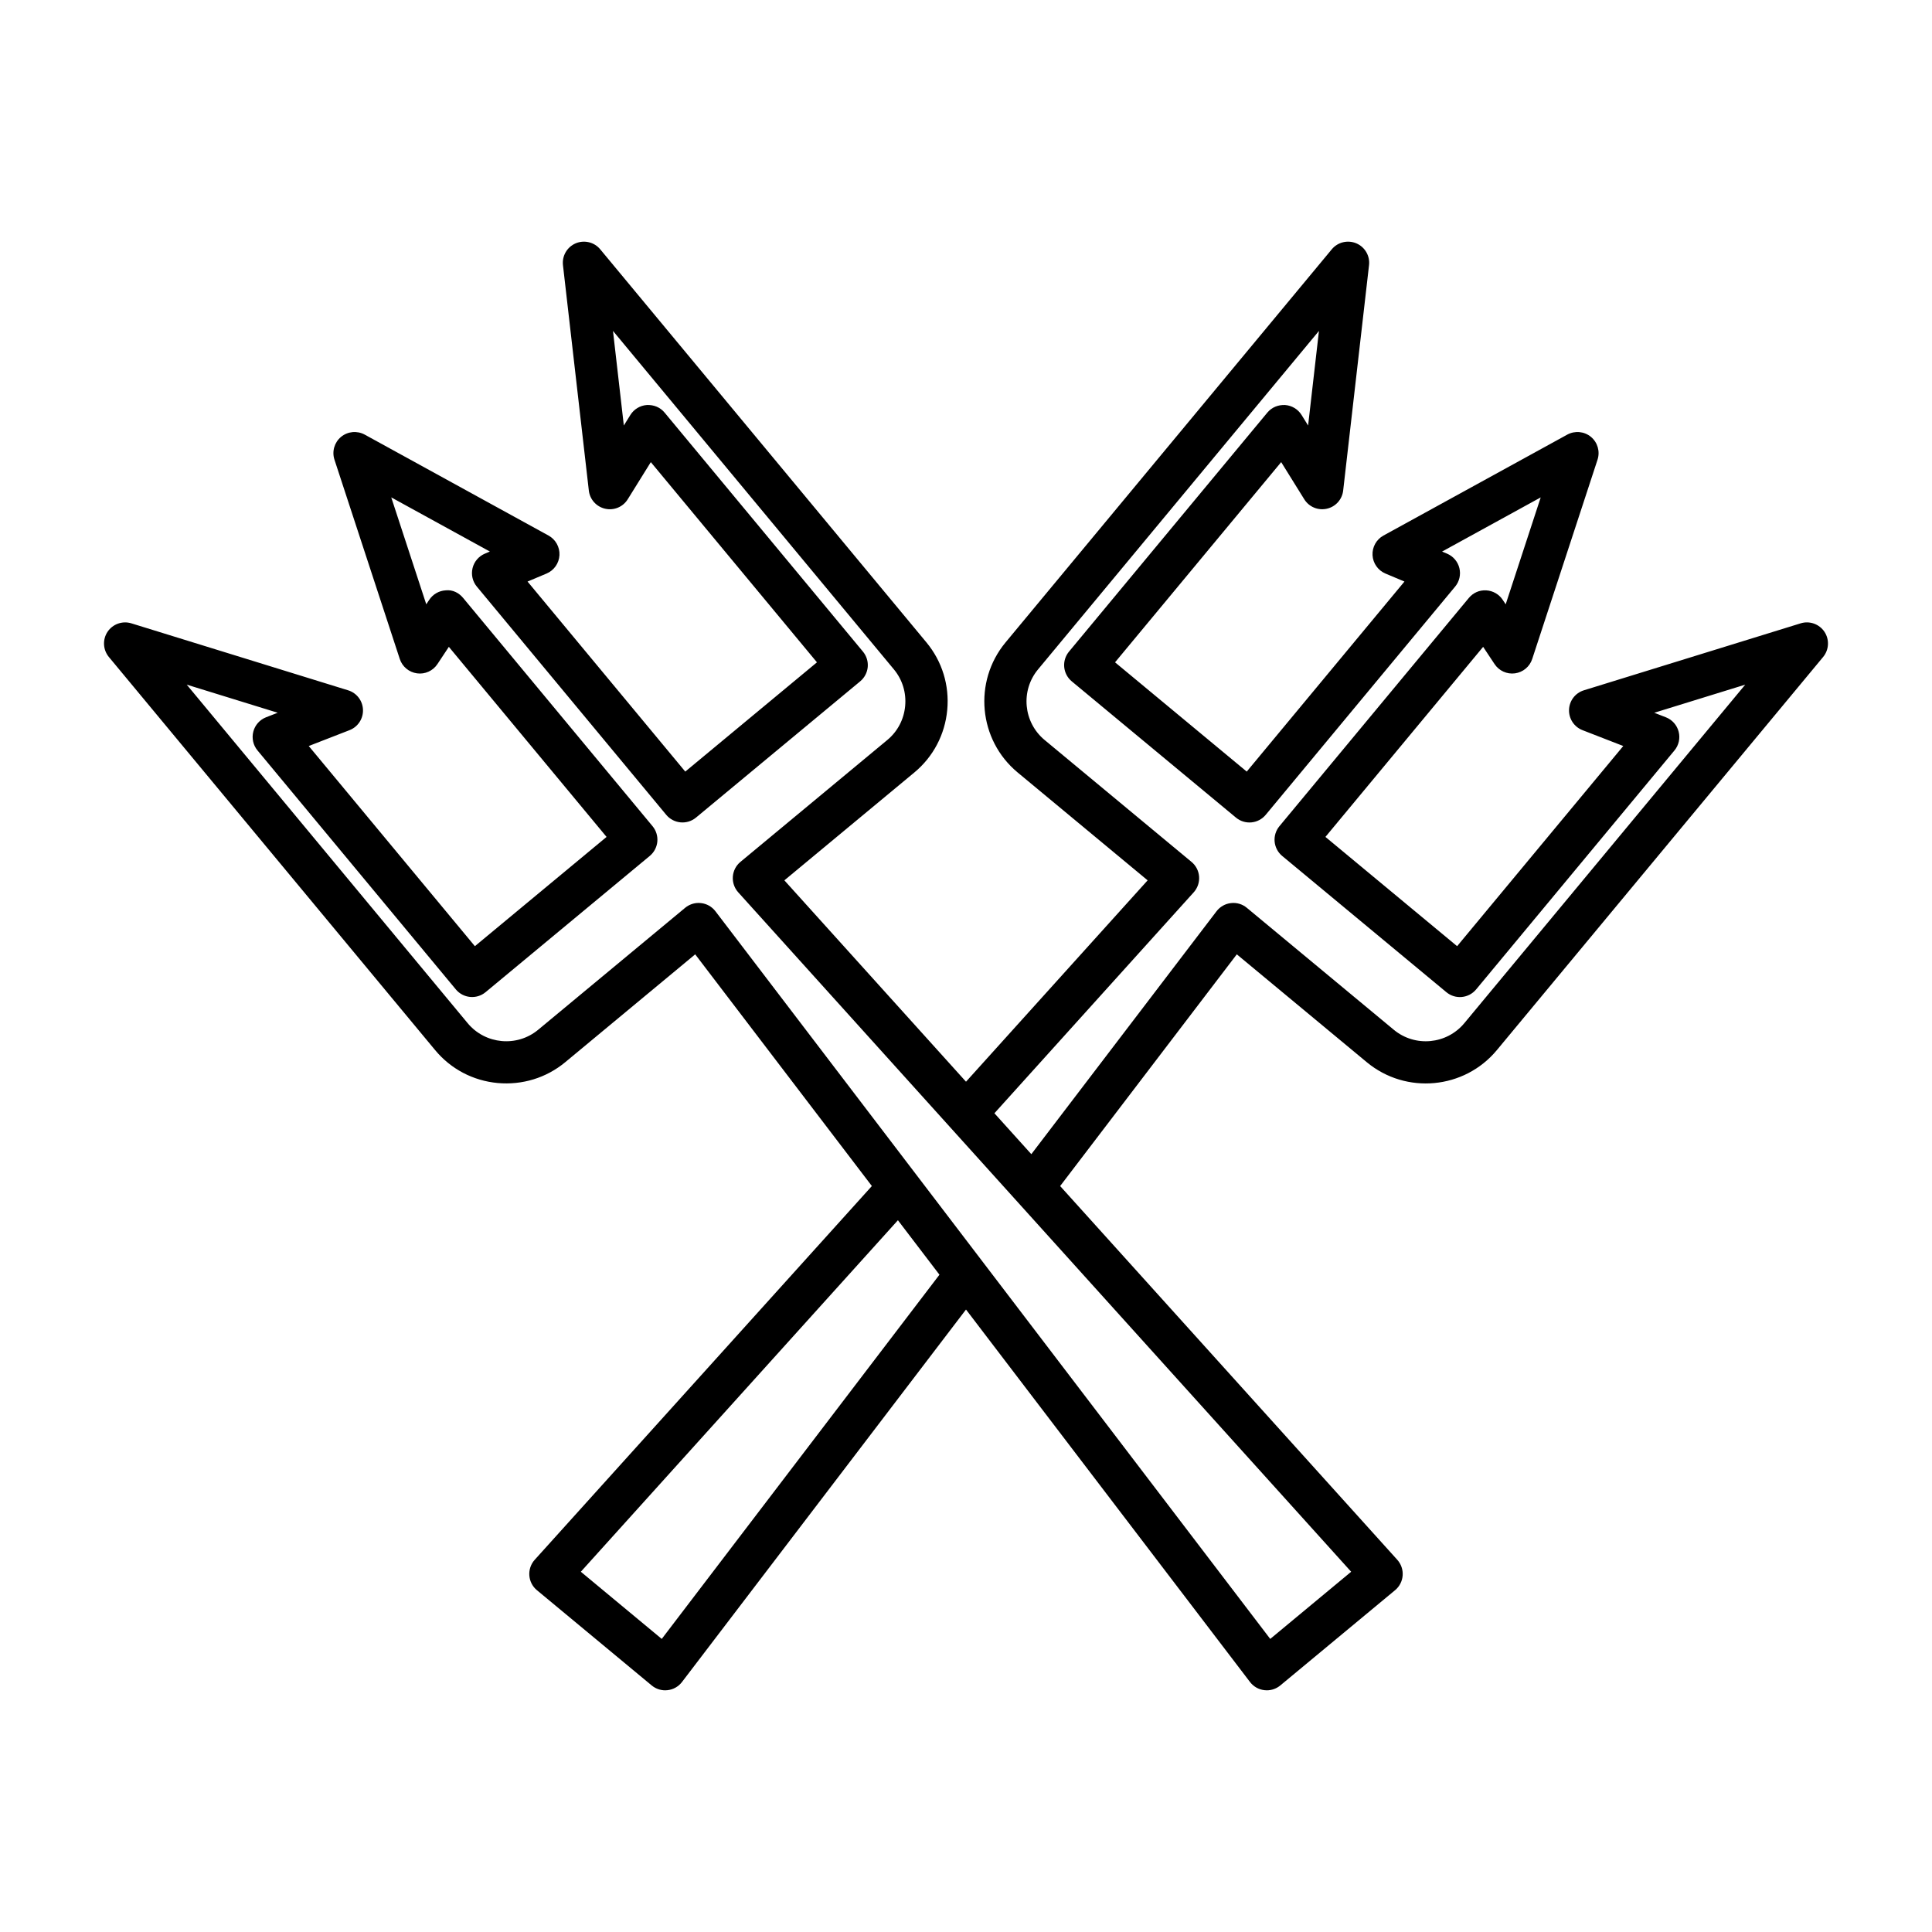 <?xml version="1.0" encoding="UTF-8"?>
<!-- Uploaded to: ICON Repo, www.svgrepo.com, Generator: ICON Repo Mixer Tools -->
<svg fill="#000000" width="800px" height="800px" version="1.1" viewBox="144 144 512 512" xmlns="http://www.w3.org/2000/svg">
 <path d="m621.19 309.19-57.438 17.746c-2.281 0.699-3.859 2.766-3.941 5.144-0.086 2.383 1.344 4.555 3.562 5.418l10.809 4.203-44.031 53.047-34.898-28.957 41.797-50.371 3.019 4.559c1.18 1.793 3.289 2.75 5.41 2.465 2.133-0.285 3.91-1.766 4.574-3.805l17.309-52.812c0.715-2.188 0.023-4.586-1.742-6.051-1.766-1.465-4.246-1.695-6.269-0.602l-48.715 26.75c-1.879 1.031-3.008 3.055-2.898 5.199 0.113 2.144 1.438 4.035 3.418 4.871l5.039 2.121-41.797 50.363-34.898-28.957 44.027-53.055 6.117 9.844c1.258 2.023 3.641 3.027 5.984 2.504 2.324-0.52 4.062-2.453 4.328-4.82l6.852-59.719c0.285-2.461-1.082-4.816-3.363-5.789-2.273-0.961-4.926-0.332-6.504 1.574l-86.453 104.18c-8.621 10.391-7.184 25.855 3.203 34.473l34.445 28.586-48.133 53.363-48.137-53.363 34.445-28.586c5.012-4.16 8.113-10.047 8.719-16.574 0.605-6.527-1.355-12.879-5.516-17.898l-86.453-104.18c-1.578-1.906-4.231-2.535-6.504-1.574-2.281 0.973-3.644 3.328-3.363 5.789l6.852 59.719c0.27 2.367 2.008 4.301 4.328 4.82 2.344 0.531 4.731-0.48 5.984-2.504l6.117-9.844 44.027 53.055-34.898 28.957-41.797-50.363 5.039-2.121c1.98-0.836 3.301-2.727 3.418-4.871 0.109-2.144-1.016-4.164-2.898-5.199l-48.715-26.75c-2.016-1.094-4.5-0.863-6.269 0.602-1.766 1.465-2.461 3.863-1.742 6.051l17.309 52.812c0.668 2.039 2.445 3.519 4.574 3.805 2.106 0.297 4.231-0.668 5.41-2.465l3.019-4.559 41.797 50.371-34.898 28.957-44.027-53.047 10.809-4.203c2.219-0.863 3.652-3.035 3.562-5.418-0.082-2.379-1.66-4.445-3.941-5.144l-57.438-17.746c-2.356-0.727-4.926 0.176-6.309 2.234-1.371 2.062-1.23 4.777 0.352 6.688l86.461 104.18c4.16 5.012 10.047 8.113 16.574 8.719 6.5 0.586 12.879-1.352 17.898-5.516l34.445-28.586 46.82 61.402-89.348 99.047c-1.023 1.133-1.535 2.637-1.426 4.156s0.832 2.93 2.008 3.902l30.422 25.246c1.012 0.836 2.273 1.289 3.574 1.289 0.207 0 0.422-0.012 0.633-0.039 1.516-0.168 2.891-0.953 3.816-2.164l75.266-98.711 75.266 98.711c0.926 1.215 2.301 1.996 3.816 2.164 0.215 0.027 0.422 0.039 0.633 0.039 1.301 0 2.562-0.453 3.574-1.289l30.422-25.246c1.176-0.973 1.898-2.383 2.008-3.902s-0.406-3.023-1.426-4.156l-89.344-99.043 46.816-61.406 34.445 28.586c10.387 8.617 25.852 7.184 34.473-3.203l86.461-104.18c1.578-1.906 1.723-4.625 0.352-6.688-1.383-2.059-3.953-2.969-6.309-2.234zm-301.82 269.14-21.445-17.801 84.031-93.152 11.008 14.434zm182.7-17.801-21.445 17.801-147.03-192.84c-0.926-1.215-2.301-1.996-3.816-2.164-0.215-0.027-0.426-0.039-0.633-0.039-1.301 0-2.562 0.453-3.574 1.289l-38.934 32.309c-5.637 4.684-14.027 3.898-18.707-1.738l-74.449-89.711 24.113 7.449-3.074 1.195c-1.68 0.652-2.941 2.07-3.391 3.809-0.453 1.742-0.039 3.598 1.109 4.981l52.562 63.332c1.973 2.371 5.5 2.711 7.883 0.734l43.516-36.109c1.141-0.945 1.859-2.312 2-3.789 0.137-1.48-0.324-2.953-1.27-4.094l-50.195-60.484c-1.125-1.359-2.762-2.215-4.613-2.012-1.766 0.094-3.391 1.023-4.363 2.504l-0.793 1.191-9.281-28.332 26.137 14.352-1.324 0.559c-1.629 0.688-2.844 2.109-3.262 3.832-0.422 1.723 0 3.543 1.133 4.902l50.191 60.48c1.973 2.371 5.5 2.711 7.883 0.734l43.516-36.109c1.141-0.945 1.859-2.312 2-3.789 0.137-1.48-0.324-2.953-1.27-4.094l-52.562-63.336c-1.148-1.383-2.82-2.09-4.691-2.012-1.793 0.125-3.422 1.105-4.375 2.629l-1.738 2.801-2.875-25.07 74.445 89.703c2.254 2.719 3.312 6.168 2.984 9.715-0.332 3.547-2.008 6.742-4.723 8.992l-38.934 32.312c-1.176 0.973-1.898 2.383-2.008 3.902-0.109 1.52 0.406 3.023 1.426 4.156zm29.992-145.38c-4.68 5.637-13.066 6.422-18.707 1.738l-38.934-32.309c-1.168-0.969-2.652-1.434-4.211-1.25-1.516 0.168-2.891 0.953-3.816 2.164l-49.082 64.375-9.781-10.844 52.816-58.551c1.023-1.133 1.535-2.637 1.426-4.156-0.109-1.52-0.832-2.93-2.008-3.902l-38.934-32.312c-5.637-4.68-6.418-13.07-1.738-18.707l74.445-89.703-2.875 25.07-1.738-2.801c-0.953-1.523-2.582-2.504-4.375-2.629-1.859-0.078-3.543 0.629-4.691 2.012l-52.562 63.336c-0.945 1.141-1.406 2.613-1.27 4.094 0.141 1.477 0.859 2.844 2 3.789l43.516 36.109c2.391 1.984 5.91 1.645 7.883-0.734l50.195-60.477c1.133-1.359 1.551-3.18 1.133-4.902-0.422-1.723-1.633-3.144-3.262-3.832l-1.324-0.559 26.137-14.352-9.281 28.332-0.793-1.191c-0.973-1.48-2.598-2.41-4.363-2.504-1.832-0.109-3.481 0.652-4.613 2.012l-50.195 60.484c-0.945 1.141-1.406 2.613-1.27 4.094 0.141 1.477 0.859 2.844 2 3.789l43.516 36.109c2.383 1.984 5.91 1.645 7.883-0.734l52.562-63.332c1.148-1.383 1.562-3.234 1.109-4.981-0.449-1.742-1.711-3.16-3.391-3.809l-3.074-1.195 24.113-7.449z"/>
</svg>